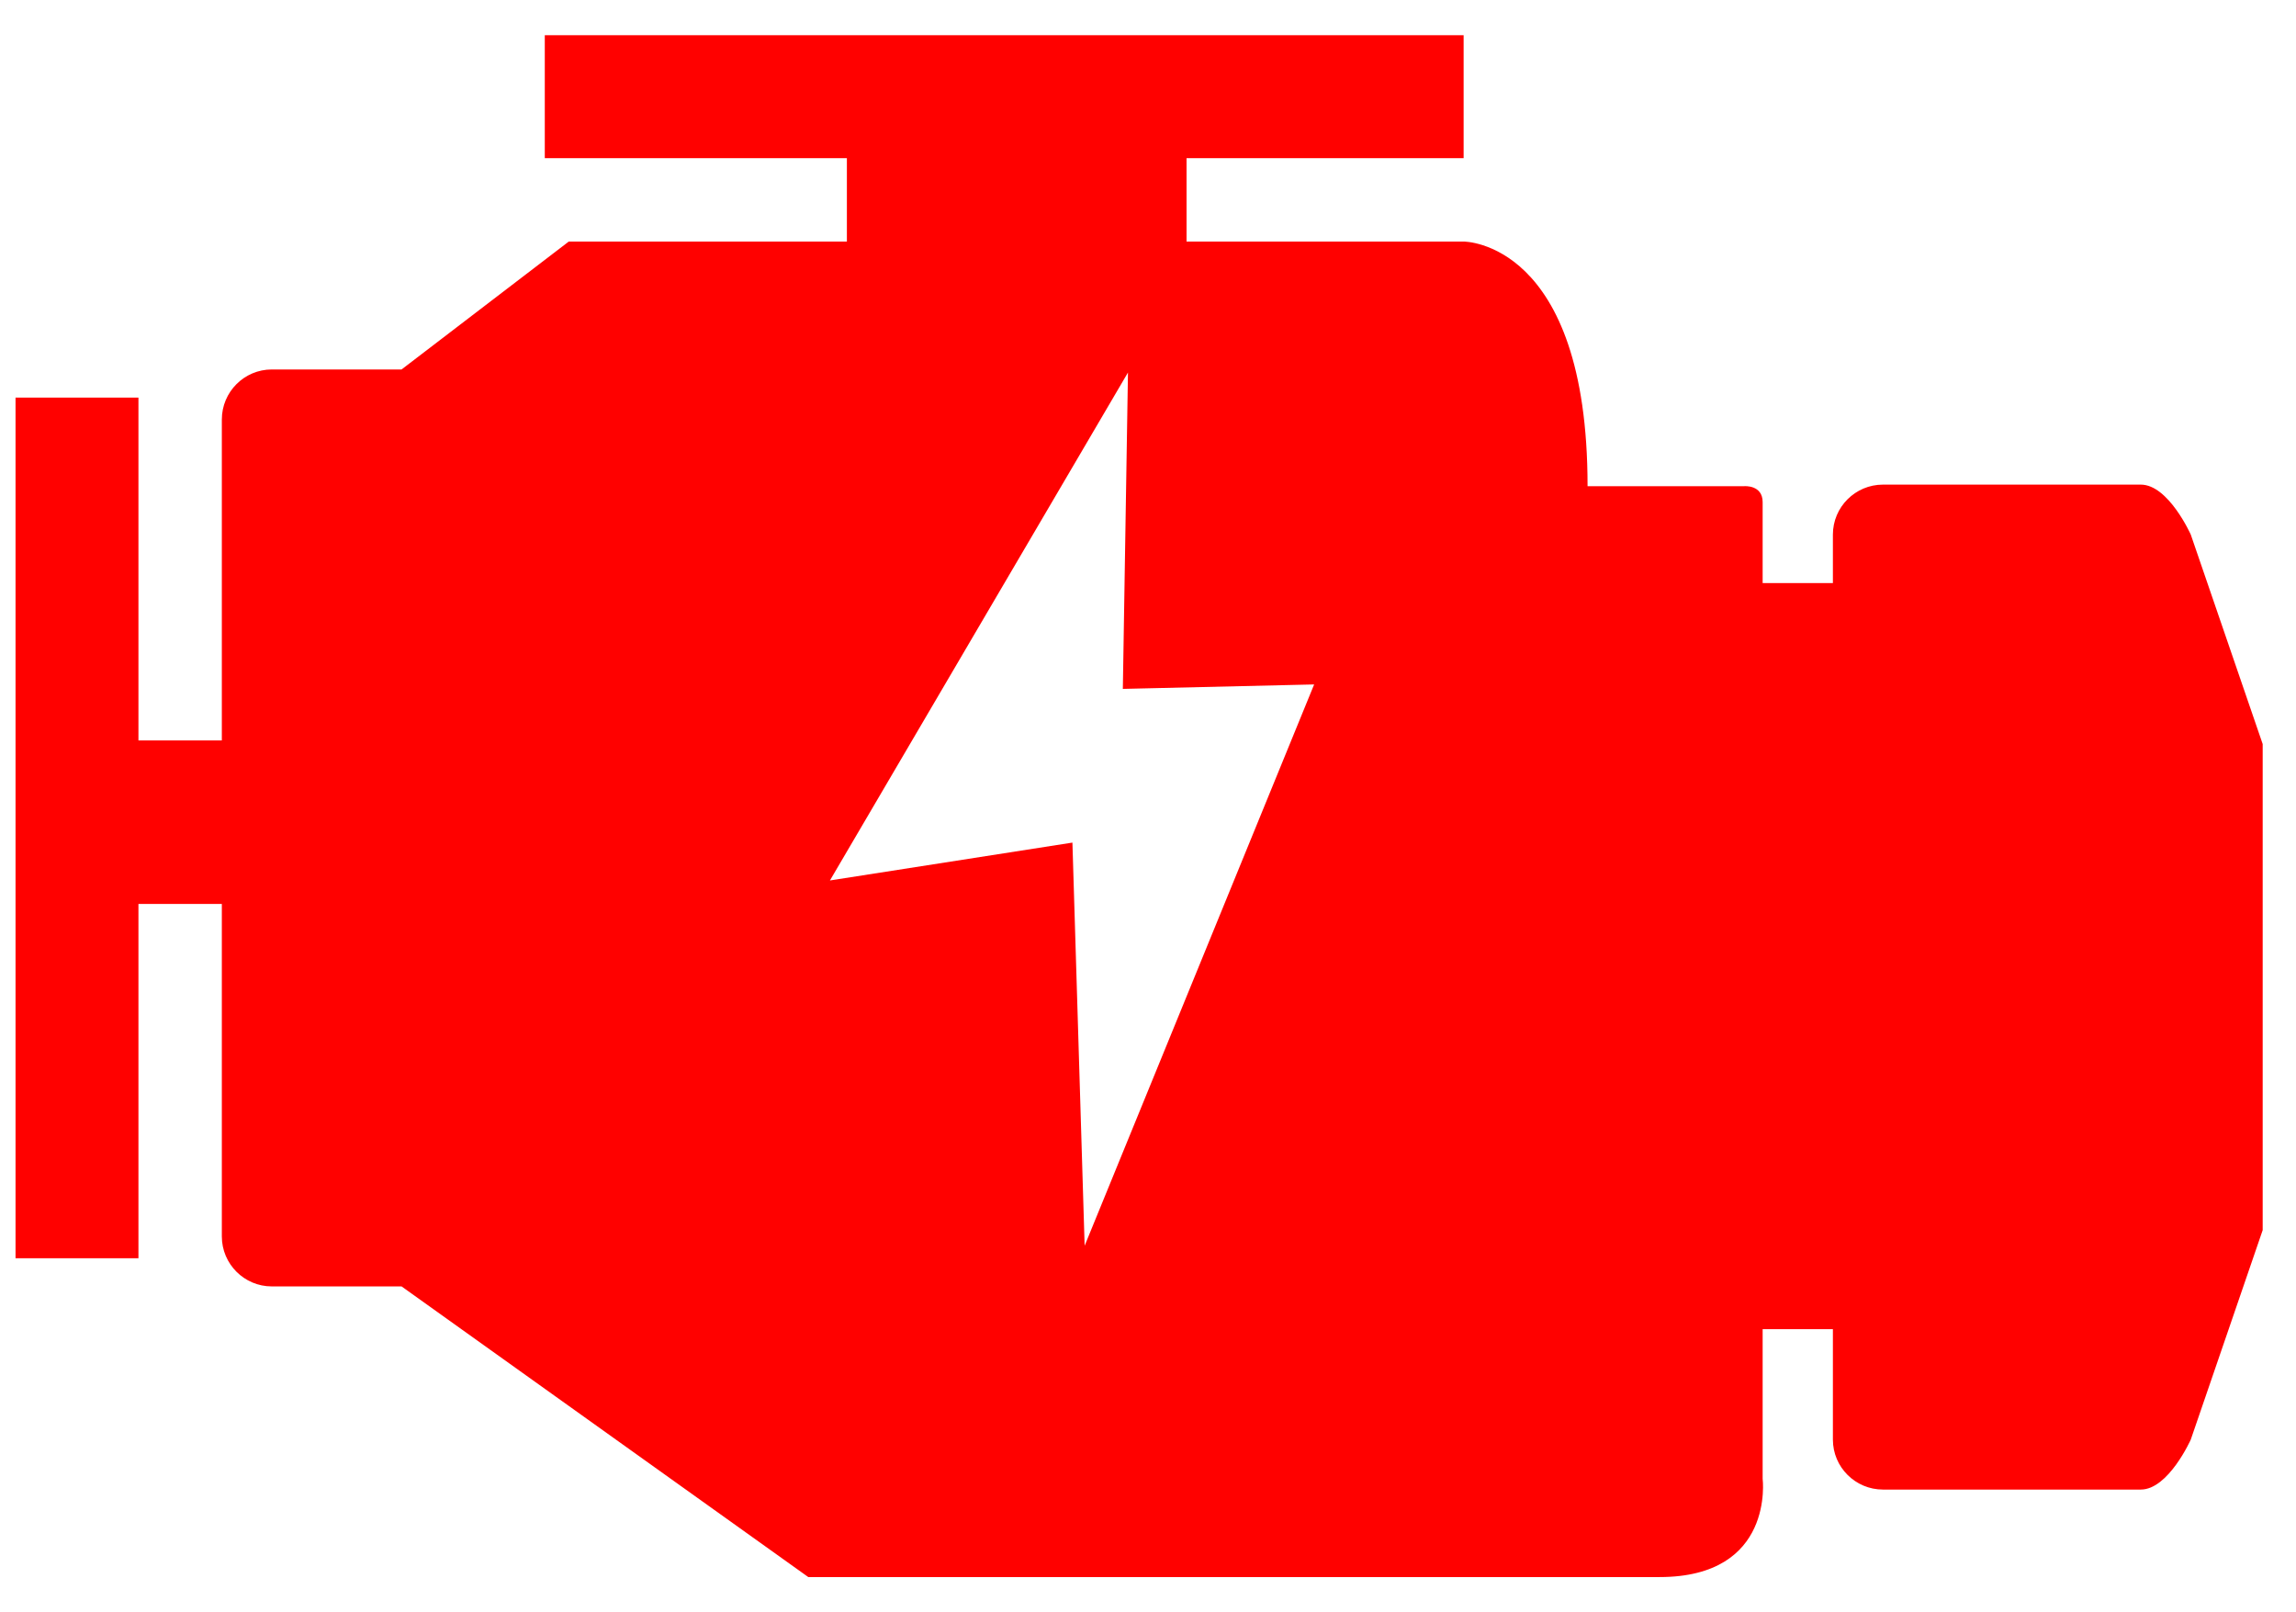 <?xml version="1.0" encoding="UTF-8"?> <svg xmlns="http://www.w3.org/2000/svg" width="47" height="33" viewBox="0 0 47 33" fill="none"><path d="M44.846 10.942C44.846 10.942 44.389 9.919 43.823 9.919H38.545C37.98 9.919 37.52 10.377 37.52 10.942V11.934H36.082C36.082 10.955 36.082 10.339 36.082 10.277C36.082 9.919 35.705 9.951 35.705 9.951H32.498C32.498 4.929 29.961 4.944 29.961 4.944H24.289V3.237H29.961V0.721H11.152V3.237H17.336V4.944C17.336 4.944 14.184 4.944 11.643 4.944L8.22 7.562H5.564C4.999 7.562 4.541 8.022 4.541 8.587V15.155H2.834V8.138H0.318V25.754H2.834V18.502H4.541V25.307C4.541 25.87 4.999 26.33 5.564 26.33H8.22L16.546 32.279C16.546 32.279 31.603 32.279 33.971 32.279C36.336 32.279 36.082 30.265 36.082 30.265C36.082 30.265 36.082 29.043 36.082 27.205H37.52V29.465C37.52 30.03 37.98 30.488 38.545 30.488H43.823C44.389 30.488 44.846 29.465 44.846 29.465L46.318 25.178V15.229L44.846 10.942ZM22.203 25.497L21.953 17.246L16.989 18.021L23.09 7.625L22.985 14.1L26.901 14.009L22.203 25.497Z" fill="#FF0100"></path></svg> 
